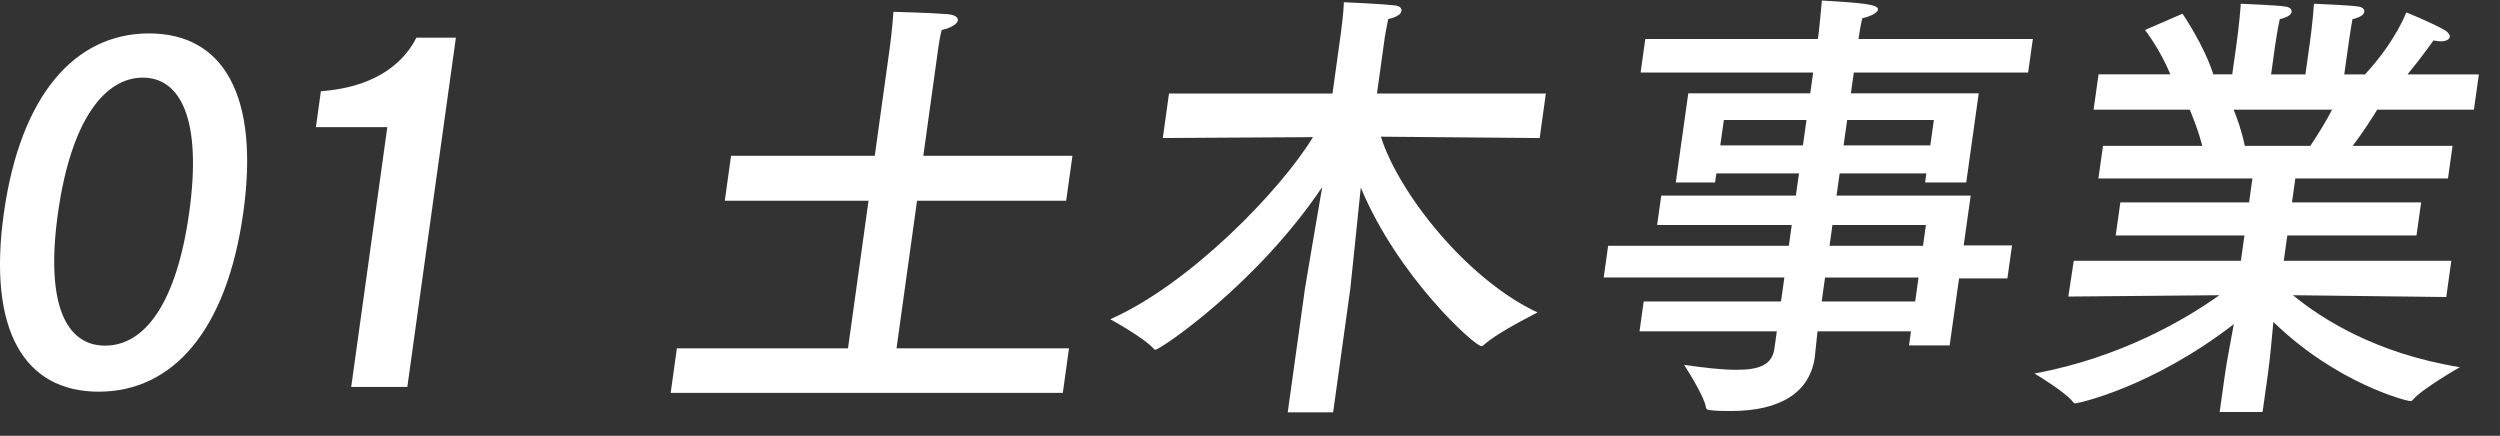 <svg width="109" height="19" viewBox="0 0 109 19" fill="none" xmlns="http://www.w3.org/2000/svg">
<rect x="0" y="0" width="109" height="19" fill="#333333" stroke="none"/>
<g clip-path="url(#clip0_3068_10836)">
<path d="M10.605 9.287C9.884 14.421 7.529 17.077 4.301 17.077C1.074 17.077 -0.553 14.421 0.169 9.287C0.888 4.172 3.251 1.457 6.497 1.457C9.743 1.457 11.324 4.172 10.605 9.287ZM2.528 9.287C1.967 13.28 2.886 15.07 4.583 15.07C6.281 15.07 7.685 13.28 8.246 9.287C8.821 5.195 7.867 3.385 6.226 3.385C4.585 3.385 3.104 5.194 2.528 9.287Z" fill="white"/>
<path d="M17.761 16.869H15.313L16.887 5.542H13.773L13.991 3.977C16.701 3.779 17.748 2.452 18.154 1.641H19.877L17.76 16.868L17.761 16.869Z" fill="white"/>
<path d="M46.485 8.753H39.983L39.088 15.188H46.608L46.339 17.129H29.242L29.512 15.188H36.973L37.868 8.753H31.601L31.873 6.793H38.14L38.795 2.08C38.795 2.08 38.899 1.327 38.954 0.516C38.954 0.516 40.574 0.555 41.271 0.615C41.62 0.634 41.78 0.753 41.761 0.892C41.741 1.03 41.501 1.209 41.057 1.308C40.974 1.625 40.93 1.942 40.905 2.119C40.886 2.258 40.875 2.337 40.875 2.337L40.256 6.793H46.758L46.485 8.753Z" fill="white"/>
<path d="M67.131 6.019L60.206 5.959C60.981 8.415 63.944 12.177 67.034 13.622C66.99 13.662 65.332 14.454 64.659 15.068C64.637 15.088 64.617 15.088 64.578 15.088C64.304 15.088 60.959 12.097 59.33 8.177C59.15 9.9 58.898 12.415 58.87 12.612L58.124 17.979H56.145L56.892 12.612C56.914 12.454 57.347 9.9 57.648 8.156C54.784 12.414 50.591 15.246 50.376 15.246C50.356 15.246 50.337 15.246 50.32 15.226C49.9 14.731 48.406 13.919 48.406 13.919C51.869 12.393 55.824 8.315 57.246 5.979L50.699 6.018L50.968 4.078H58.097L58.457 1.484C58.457 1.484 58.578 0.612 58.592 0.098C58.709 0.098 60.343 0.177 60.824 0.236C61.018 0.256 61.121 0.355 61.104 0.474C61.085 0.612 60.909 0.75 60.526 0.83C60.479 1.028 60.377 1.622 60.377 1.622L60.036 4.078H67.399L67.13 6.018L67.131 6.019Z" fill="white"/>
<path d="M88.428 3.161H80.826L80.699 4.068H86.273L85.728 7.956H83.935L83.99 7.561H80.209L80.073 8.528H85.922L85.617 10.698H87.725L87.522 12.139H85.415L85.005 15.059H83.233L83.319 14.447H79.243C79.18 15.039 79.141 15.454 79.125 15.572C78.912 17.092 77.653 17.92 75.467 17.92C75.171 17.92 74.857 17.92 74.527 17.88C74.468 17.88 74.395 17.841 74.383 17.781C74.318 17.268 73.425 15.907 73.425 15.907C74.371 16.045 75.128 16.124 75.718 16.124C76.742 16.124 77.268 15.887 77.365 15.197L77.469 14.447H71.483L71.666 13.144H77.652L77.799 12.098H69.922L70.115 10.717H77.993L78.12 9.81H72.251L72.431 8.528H78.3L78.436 7.561H74.832L74.777 7.956H73.064L73.609 4.068H78.927L79.054 3.161H71.531L71.735 1.701H79.258L79.297 1.425C79.297 1.425 79.372 0.754 79.435 0.023C81.094 0.122 81.913 0.182 81.88 0.418C81.861 0.556 81.563 0.715 81.198 0.793C81.111 1.129 81.045 1.602 81.045 1.602L81.031 1.701H88.632L88.427 3.161H88.428ZM75.16 5.233L75.004 6.338H78.608L78.763 5.233H75.159H75.16ZM79.572 12.099L79.426 13.145H83.502L83.649 12.099H79.572ZM79.894 9.811L79.767 10.718H83.843L83.97 9.811H79.894ZM80.536 5.233L80.38 6.338H84.162L84.316 5.233H80.535H80.536Z" fill="white"/>
<path d="M107.862 4.781H103.647C103.443 5.117 103.039 5.748 102.579 6.36H106.931L106.732 7.78H100.076L99.93 8.826H105.562L105.359 10.267H99.727L99.572 11.372H106.878L106.657 12.95L99.972 12.871C101.173 13.858 103.554 15.416 107.252 16.008C107.252 16.008 105.625 16.935 105.201 17.429C105.177 17.468 105.134 17.489 105.095 17.489C104.938 17.489 101.875 16.719 99.12 14.036C99.054 14.786 98.961 15.732 98.875 16.345L98.648 17.962H96.777L97.002 16.364C97.066 15.91 97.243 14.924 97.394 14.134C93.838 16.877 90.627 17.587 90.469 17.587C90.45 17.587 90.413 17.568 90.397 17.547C90.12 17.133 88.703 16.285 88.703 16.285C92.463 15.594 95.298 13.917 96.764 12.871L90.178 12.93L90.416 11.372H97.703L97.857 10.267H92.245L92.447 8.826H98.06L98.206 7.78H91.491L91.69 6.36H96.022C95.869 5.768 95.637 5.175 95.475 4.781H91.281L91.497 3.242H94.628C94.173 2.137 93.521 1.308 93.521 1.308L95.157 0.598C95.157 0.598 96.105 1.979 96.499 3.242H97.326L97.509 1.94C97.509 1.94 97.65 0.934 97.699 0.164C97.699 0.164 99.247 0.224 99.612 0.282C99.826 0.302 99.93 0.401 99.914 0.519C99.897 0.637 99.743 0.756 99.397 0.835C99.289 1.328 99.188 2.039 99.188 2.039L99.02 3.243H100.516L100.702 1.92C100.702 1.92 100.846 0.895 100.889 0.164C100.889 0.164 102.417 0.224 102.802 0.282C102.996 0.302 103.1 0.401 103.084 0.519C103.067 0.637 102.913 0.756 102.567 0.835C102.481 1.308 102.379 2.039 102.379 2.039L102.21 3.243H103.116C104.463 1.783 104.914 0.54 104.914 0.54C104.914 0.54 106.088 1.013 106.614 1.329C106.758 1.428 106.823 1.526 106.811 1.605C106.795 1.723 106.646 1.802 106.41 1.802C106.311 1.802 106.216 1.783 106.1 1.763C106.1 1.763 105.559 2.533 104.967 3.243H108.079L107.863 4.782L107.862 4.781ZM97.386 4.781C97.547 5.175 97.745 5.728 97.873 6.36H100.729C101.102 5.807 101.435 5.254 101.679 4.781H97.386H97.386Z" fill="white"/>
</g>
<defs>
<clipPath id="clip0_3068_10836">
<rect width="108.076" height="18.035" fill="white" transform="translate(0 0.023)"/>
</clipPath>
</defs>
</svg>
